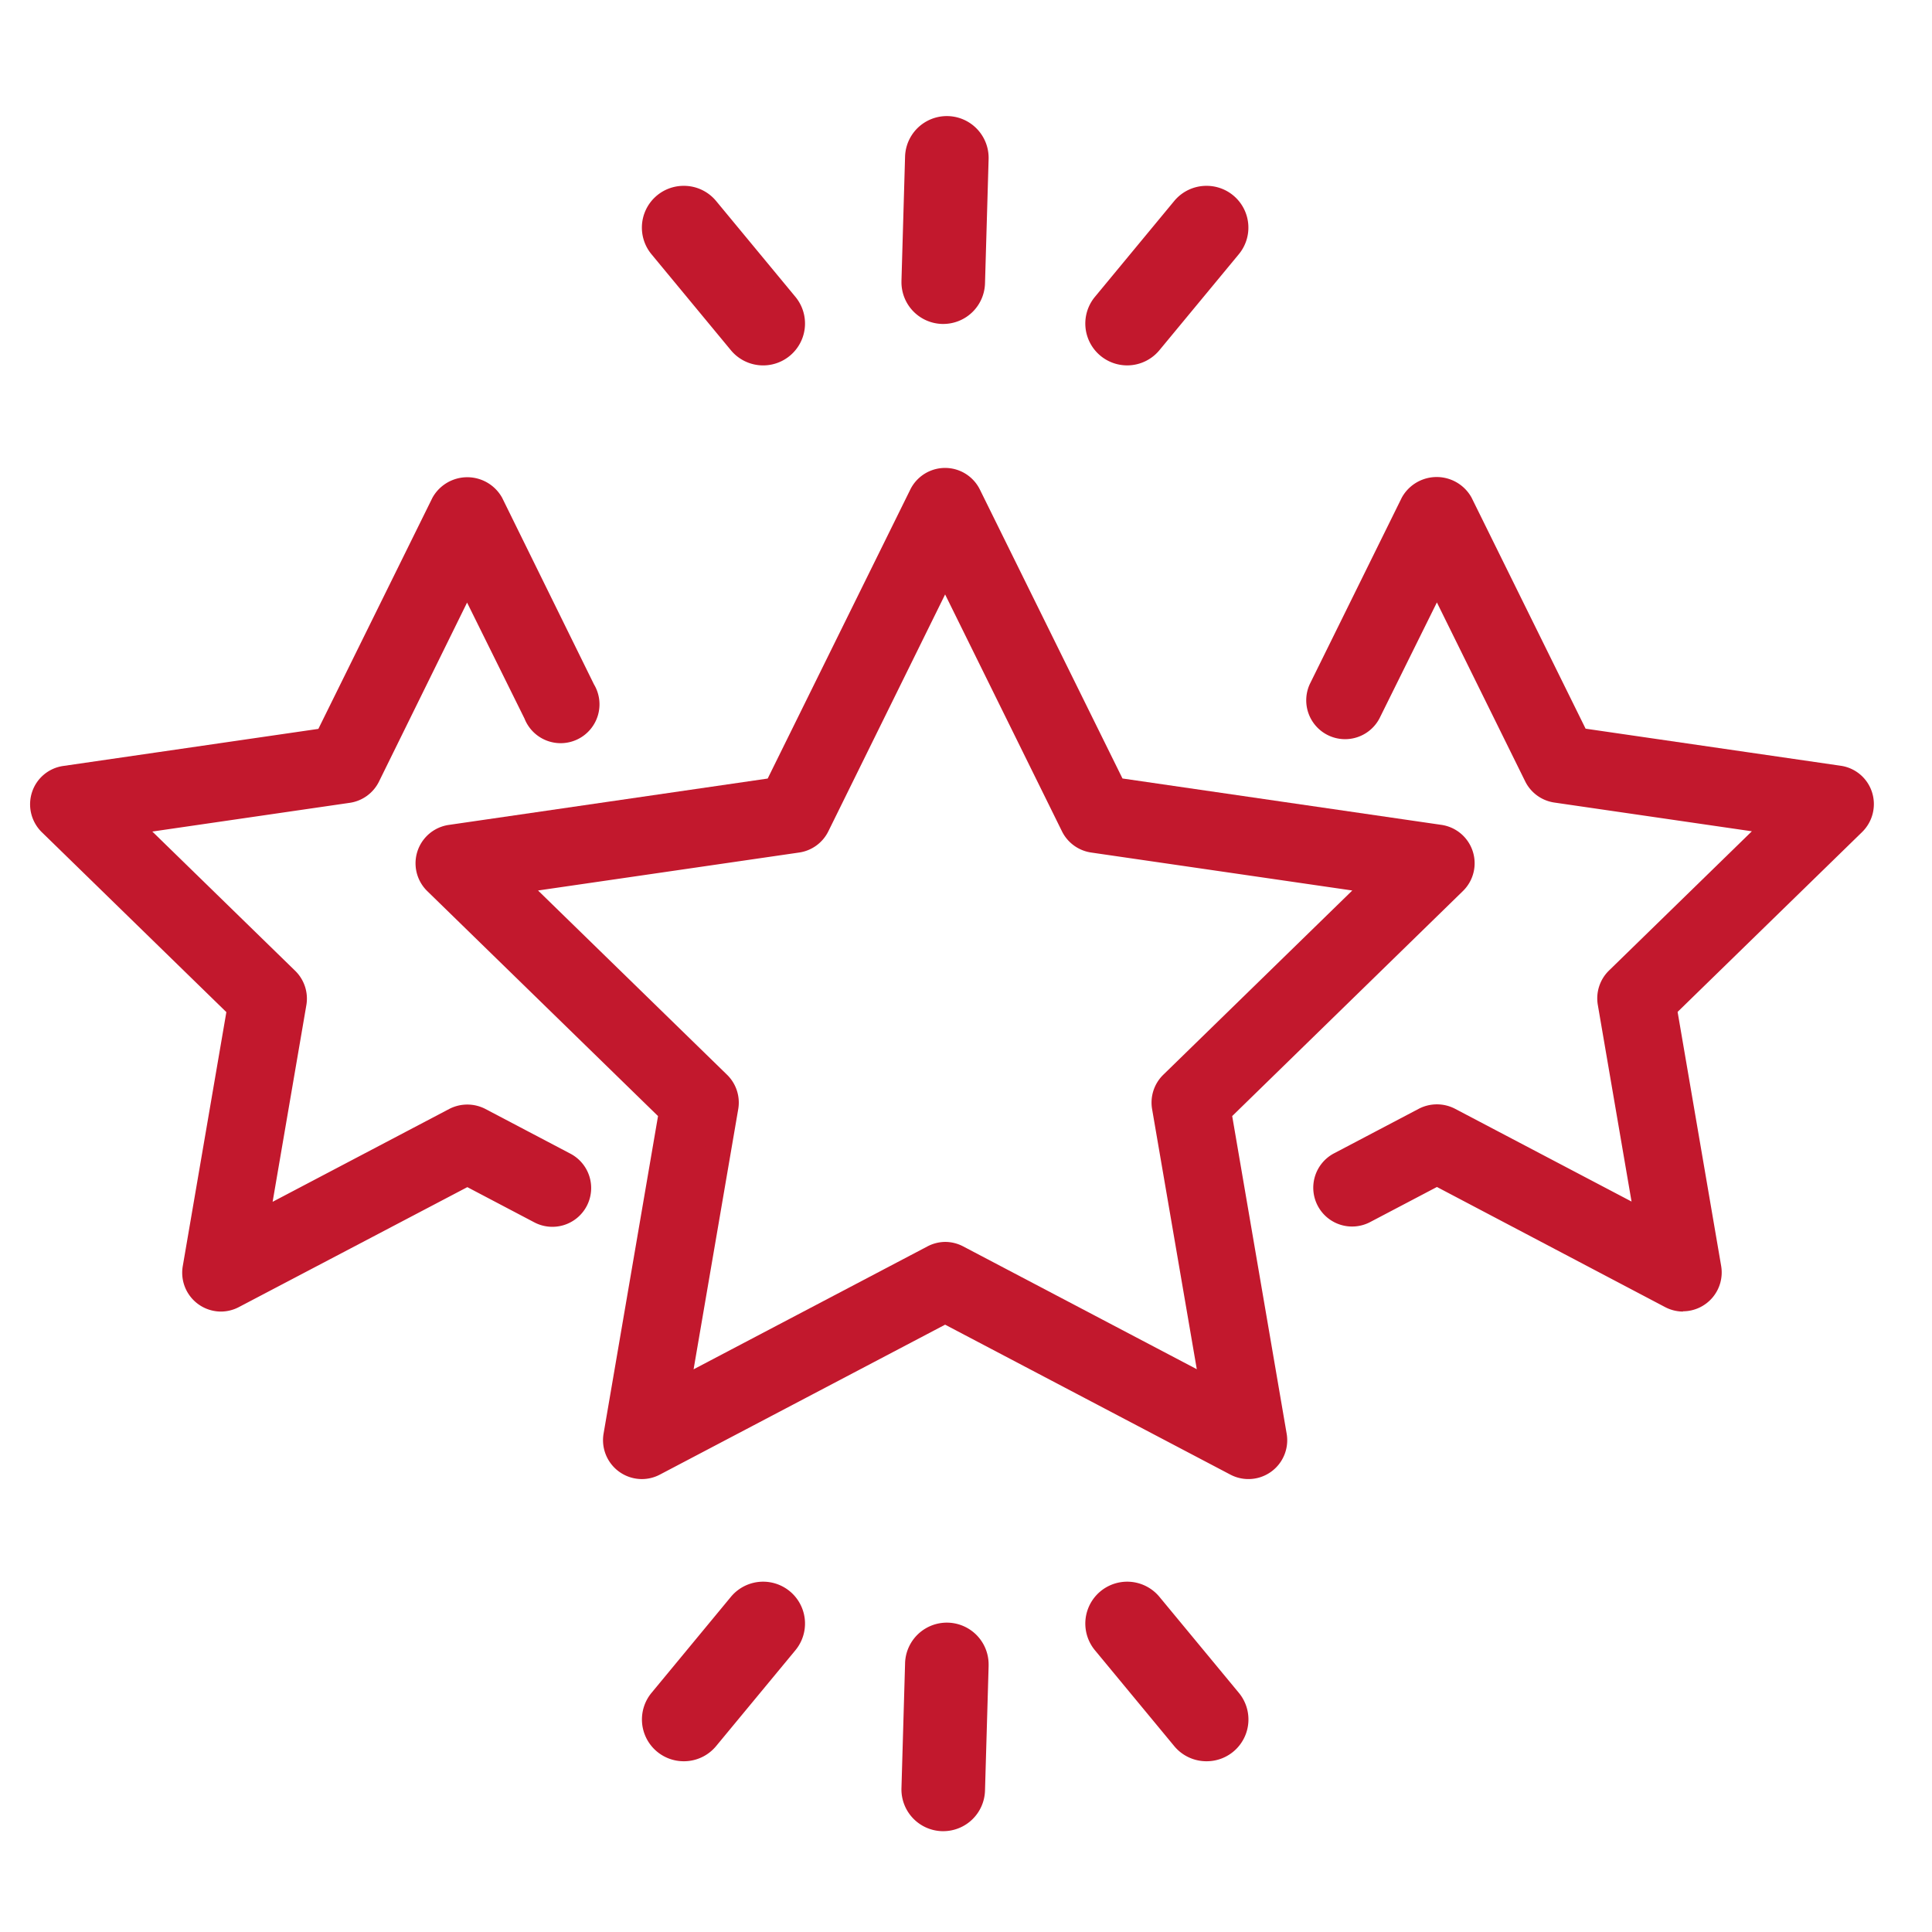 <svg xmlns="http://www.w3.org/2000/svg" width="37" height="37" viewBox="0 0 37 37">
  <g id="グループ_12966" data-name="グループ 12966" transform="translate(-245 -798)">
    <rect id="長方形_5816" data-name="長方形 5816" width="37" height="37" transform="translate(245 798)" fill="rgba(255,255,255,0)"/>
    <g id="グループ_12633" data-name="グループ 12633" transform="translate(245.576 800.22)">
      <g id="グループ_12634" data-name="グループ 12634" transform="translate(0 0)">
        <path id="パス_22897" data-name="パス 22897" d="M3.412,93.462a.5.5,0,0,1-.49-.581l.856-4.993L.15,84.352a.5.5,0,0,1,.276-.847l5.013-.729,2.242-4.543a.517.517,0,0,1,.891,0l1.763,3.573a.5.5,0,0,1-.891.44l-1.318-2.67L6.215,83.45a.5.5,0,0,1-.374.272l-4.276.622,3.094,3.016a.5.5,0,0,1,.143.44l-.731,4.258L7.9,90.047a.493.493,0,0,1,.462,0l1.625.854a.5.5,0,1,1-.462.879l-1.394-.733L3.643,93.405a.5.5,0,0,1-.231.057" transform="translate(0.246 -70.811)" fill="#c2182d"/>
        <path id="パス_22897_-_アウトライン" data-name="パス 22897 - アウトライン" d="M3.358,93.656a.744.744,0,0,1-.733-.869l.835-4.866L-.075,84.475a.748.748,0,0,1-.188-.762.738.738,0,0,1,.6-.506l4.885-.71,2.185-4.427a.763.763,0,0,1,1.334,0L10.5,81.644A.744.744,0,1,1,9.17,82.3l-1.1-2.222L6.383,83.506a.743.743,0,0,1-.56.407l-3.781.55L4.778,87.13a.744.744,0,0,1,.214.658l-.646,3.766,3.382-1.778a.753.753,0,0,1,.693,0l1.624.854a.743.743,0,1,1-.692,1.315l-1.278-.672L3.7,93.57A.746.746,0,0,1,3.358,93.656ZM8.074,78.172a.244.244,0,0,0-.224.117l-2.3,4.66L.408,83.7a.248.248,0,0,0-.2.17.251.251,0,0,0,.063.256L3.99,87.749,3.112,92.87a.249.249,0,0,0,.1.244.253.253,0,0,0,.263.019l4.6-2.418,1.508.793a.246.246,0,0,0,.116.029.25.25,0,0,0,.116-.472L8.19,90.212a.25.25,0,0,0-.232,0L3.69,92.455,4.506,87.7a.25.25,0,0,0-.072-.221L.982,84.118l4.77-.693a.25.25,0,0,0,.189-.137l2.133-4.323,1.539,3.118a.249.249,0,0,0,.225.14.244.244,0,0,0,.11-.026.25.25,0,0,0,.115-.335L8.3,78.289A.244.244,0,0,0,8.074,78.172Z" transform="translate(0.299 -70.758)" fill="#c2182d"/>
        <path id="パス_22898" data-name="パス 22898" d="M282.31,93.462a.5.5,0,0,1-.231-.057l-4.484-2.357-1.393.733a.5.5,0,1,1-.462-.879l1.624-.854a.493.493,0,0,1,.462,0l3.825,2.01-.73-4.258a.5.5,0,0,1,.143-.44l3.094-3.016-4.276-.622a.5.5,0,0,1-.374-.272l-1.912-3.875-1.318,2.67a.5.5,0,0,1-.891-.44l1.763-3.573a.517.517,0,0,1,.891,0l2.242,4.543,5.014.729a.5.5,0,0,1,.276.847l-3.628,3.537.856,4.993a.5.5,0,0,1-.49.581" transform="translate(-250.651 -70.811)" fill="#c2182d"/>
        <path id="パス_22898_-_アウトライン" data-name="パス 22898 - アウトライン" d="M282.256,93.656a.746.746,0,0,1-.346-.086l-4.369-2.3-1.279.672a.743.743,0,1,1-.692-1.316l1.624-.854a.753.753,0,0,1,.693,0l3.381,1.777-.646-3.766a.744.744,0,0,1,.214-.658l2.736-2.667-3.781-.55a.743.743,0,0,1-.56-.406l-1.691-3.427-1.1,2.222a.744.744,0,0,1-1.334-.658l1.763-3.573a.763.763,0,0,1,1.334,0l2.185,4.427,4.885.71a.739.739,0,0,1,.6.506.748.748,0,0,1-.188.762l-3.535,3.446.834,4.865a.744.744,0,0,1-.733.869Zm-4.715-2.94,4.6,2.418a.253.253,0,0,0,.263-.019.249.249,0,0,0,.1-.245l-.878-5.121,3.721-3.627a.25.25,0,0,0-.139-.426l-5.142-.747-2.3-4.66a.273.273,0,0,0-.449,0l-1.763,3.573a.25.25,0,0,0,.114.335.246.246,0,0,0,.111.027.249.249,0,0,0,.224-.14l1.539-3.118,2.133,4.323a.25.25,0,0,0,.188.137l4.771.693-3.452,3.365a.25.25,0,0,0-.072.221l.815,4.751-4.267-2.243a.25.25,0,0,0-.232,0l-1.625.855a.25.25,0,0,0,.117.471.246.246,0,0,0,.116-.029Z" transform="translate(-250.598 -70.758)" fill="#c2182d"/>
        <path id="パス_22899" data-name="パス 22899" d="M98.9,94.848a.5.5,0,0,1-.231-.057L93.09,91.859l-5.577,2.932a.5.5,0,0,1-.721-.523l1.065-6.21-4.512-4.4a.5.5,0,0,1,.275-.847l6.235-.906,2.789-5.65a.5.5,0,0,1,.891,0l2.788,5.65,6.235.906a.5.5,0,0,1,.276.847l-4.512,4.4,1.065,6.21a.5.5,0,0,1-.49.581M93.09,90.8a.494.494,0,0,1,.231.057l4.917,2.585L97.3,87.968a.5.5,0,0,1,.143-.44l3.978-3.878-5.5-.8a.5.5,0,0,1-.374-.272L93.09,77.6,90.631,82.58a.5.5,0,0,1-.374.272l-5.5.8,3.978,3.878a.5.5,0,0,1,.143.44l-.939,5.475,4.917-2.585a.494.494,0,0,1,.231-.057" transform="translate(-75.565 -68.989)" fill="#c2182d"/>
        <path id="パス_22899_-_アウトライン" data-name="パス 22899 - アウトライン" d="M87.228,95.042a.745.745,0,0,1-.733-.869l1.043-6.083-4.419-4.308a.743.743,0,0,1,.412-1.268l6.107-.888,2.731-5.534a.743.743,0,0,1,1.333,0l2.731,5.533,6.107.888a.743.743,0,0,1,.412,1.268L98.534,88.09l1.043,6.083a.743.743,0,0,1-1.079.783l-5.462-2.871-5.462,2.871A.742.742,0,0,1,87.228,95.042Zm5.808-18.87a.248.248,0,0,0-.224.139l-2.846,5.766L83.6,83a.249.249,0,0,0-.2.17.251.251,0,0,0,.063.256l4.6,4.489-1.087,6.338a.25.25,0,0,0,.362.264l5.693-2.992,5.692,2.992a.252.252,0,0,0,.263-.019.249.249,0,0,0,.1-.245L98,87.918l4.6-4.489a.251.251,0,0,0,.063-.256.249.249,0,0,0-.2-.17l-6.364-.925-2.846-5.766A.249.249,0,0,0,93.036,76.172Zm5.476,17.669-5.36-2.817a.253.253,0,0,0-.232,0l-5.36,2.818,1.024-5.968a.251.251,0,0,0-.072-.221l-4.336-4.227,5.992-.871a.249.249,0,0,0,.188-.137l2.68-5.43,2.68,5.43a.25.25,0,0,0,.188.137l5.993.871-4.336,4.227a.251.251,0,0,0-.072.222ZM93.036,90.5a.744.744,0,0,1,.346.086l4.474,2.352L97,87.957a.744.744,0,0,1,.214-.658l3.62-3.529-5-.727a.743.743,0,0,1-.56-.406L93.036,78.1,90.8,82.636a.742.742,0,0,1-.56.407l-5,.727,3.62,3.529a.744.744,0,0,1,.214.658l-.855,4.983,4.475-2.352A.744.744,0,0,1,93.036,90.5Z" transform="translate(-75.512 -68.936)" fill="#c2182d"/>
        <path id="パス_22900" data-name="パス 22900" d="M188.039,2.936a.555.555,0,0,0,1.11.016l.069-2.38a.555.555,0,1,0-1.11-.032l-.069,2.38c0,.006,0,.011,0,.016" transform="translate(-171.104 0.246)" fill="#c2182d"/>
        <path id="パス_22900_-_アウトライン" data-name="パス 22900 - アウトライン" d="M188.541,3.684h-.024a.8.8,0,0,1-.778-.8c0-.008,0-.016,0-.024l.069-2.38a.8.8,0,1,1,1.6.047l-.069,2.38A.8.8,0,0,1,188.541,3.684Zm.068-3.49a.307.307,0,0,0-.308.3l-.069,2.389a.307.307,0,0,0,.3.308h.009a.307.307,0,0,0,.308-.3l.069-2.38a.307.307,0,0,0-.3-.317Z" transform="translate(-171.051 0.3)" fill="#c2182d"/>
        <path id="パス_22901" data-name="パス 22901" d="M230.209,16a.555.555,0,1,0-.855-.707l-1.518,1.835a.555.555,0,1,0,.855.707Z" transform="translate(-207.253 -13.502)" fill="#c2182d"/>
        <path id="パス_22901_-_アウトライン" data-name="パス 22901 - アウトライン" d="M229.728,14.787a.8.8,0,0,1,.617,1.313l-1.518,1.835a.8.8,0,1,1-1.235-1.022l1.518-1.835A.8.8,0,0,1,229.728,14.787Zm-1.518,2.945a.308.308,0,0,0,.238-.112l1.518-1.835a.309.309,0,0,0-.041-.434.308.308,0,0,0-.434.041l-1.518,1.835a.308.308,0,0,0,.237.5Z" transform="translate(-207.199 -13.448)" fill="#c2182d"/>
        <path id="パス_22902" data-name="パス 22902" d="M132.178,16a.555.555,0,1,1,.855-.707l1.518,1.835a.555.555,0,1,1-.855.707Z" transform="translate(-120.085 -13.502)" fill="#c2182d"/>
        <path id="パス_22902_-_アウトライン" data-name="パス 22902 - アウトライン" d="M132.552,14.787a.8.8,0,0,1,.618.291l1.518,1.835a.8.8,0,1,1-1.236,1.022L131.934,16.1a.8.8,0,0,1,.617-1.313Zm1.518,2.945a.3.3,0,0,0,.2-.071.308.308,0,0,0,.041-.434l-1.518-1.835a.308.308,0,1,0-.475.393l1.518,1.835A.308.308,0,0,0,134.07,17.732Z" transform="translate(-120.031 -13.448)" fill="#c2182d"/>
        <path id="パス_22903" data-name="パス 22903" d="M189.219,325.794a.555.555,0,0,0-1.11-.016l-.069,2.38a.555.555,0,1,0,1.11.032l.069-2.38c0-.006,0-.011,0-.016" transform="translate(-171.105 -296.127)" fill="#c2182d"/>
        <path id="パス_22903_-_アウトライン" data-name="パス 22903 - アウトライン" d="M188.542,328.923h-.024a.8.8,0,0,1-.778-.825l.069-2.38a.8.8,0,0,1,1.6.023c0,.008,0,.017,0,.025l-.069,2.379A.8.8,0,0,1,188.542,328.923Zm.068-3.49a.307.307,0,0,0-.308.3l-.069,2.38a.307.307,0,0,0,.3.317h.009a.307.307,0,0,0,.308-.3l.069-2.389a.307.307,0,0,0-.3-.308Z" transform="translate(-171.052 -296.074)" fill="#c2182d"/>
        <path id="パス_22904" data-name="パス 22904" d="M132.178,318.331a.555.555,0,1,0,.855.707l1.518-1.835a.555.555,0,1,0-.855-.707Z" transform="translate(-120.085 -287.976)" fill="#c2182d"/>
        <path id="パス_22904_-_アウトライン" data-name="パス 22904 - アウトライン" d="M132.552,319.433h0a.8.8,0,0,1-.617-1.313l1.517-1.835a.8.8,0,1,1,1.236,1.022l-1.518,1.835A.8.8,0,0,1,132.552,319.433Zm1.518-2.945a.308.308,0,0,0-.238.112l-1.518,1.835a.309.309,0,0,0,.041.434.3.3,0,0,0,.2.071h0a.308.308,0,0,0,.238-.112l1.518-1.835a.308.308,0,0,0-.237-.5Z" transform="translate(-120.031 -287.923)" fill="#c2182d"/>
        <path id="パス_22905" data-name="パス 22905" d="M230.209,318.331a.555.555,0,1,1-.855.707l-1.518-1.835a.555.555,0,1,1,.855-.707Z" transform="translate(-207.253 -287.976)" fill="#c2182d"/>
        <path id="パス_22905_-_アウトライン" data-name="パス 22905 - アウトライン" d="M229.728,319.433a.8.8,0,0,1-.618-.291l-1.518-1.835a.8.8,0,1,1,1.236-1.022l1.518,1.835a.8.8,0,0,1-.617,1.313Zm-1.518-2.945a.3.3,0,0,0-.2.071.308.308,0,0,0-.041.434l1.518,1.835a.308.308,0,1,0,.475-.393l-1.518-1.835A.308.308,0,0,0,228.21,316.487Z" transform="translate(-207.199 -287.923)" fill="#c2182d"/>
      </g>
    </g>
  </g>
</svg>
